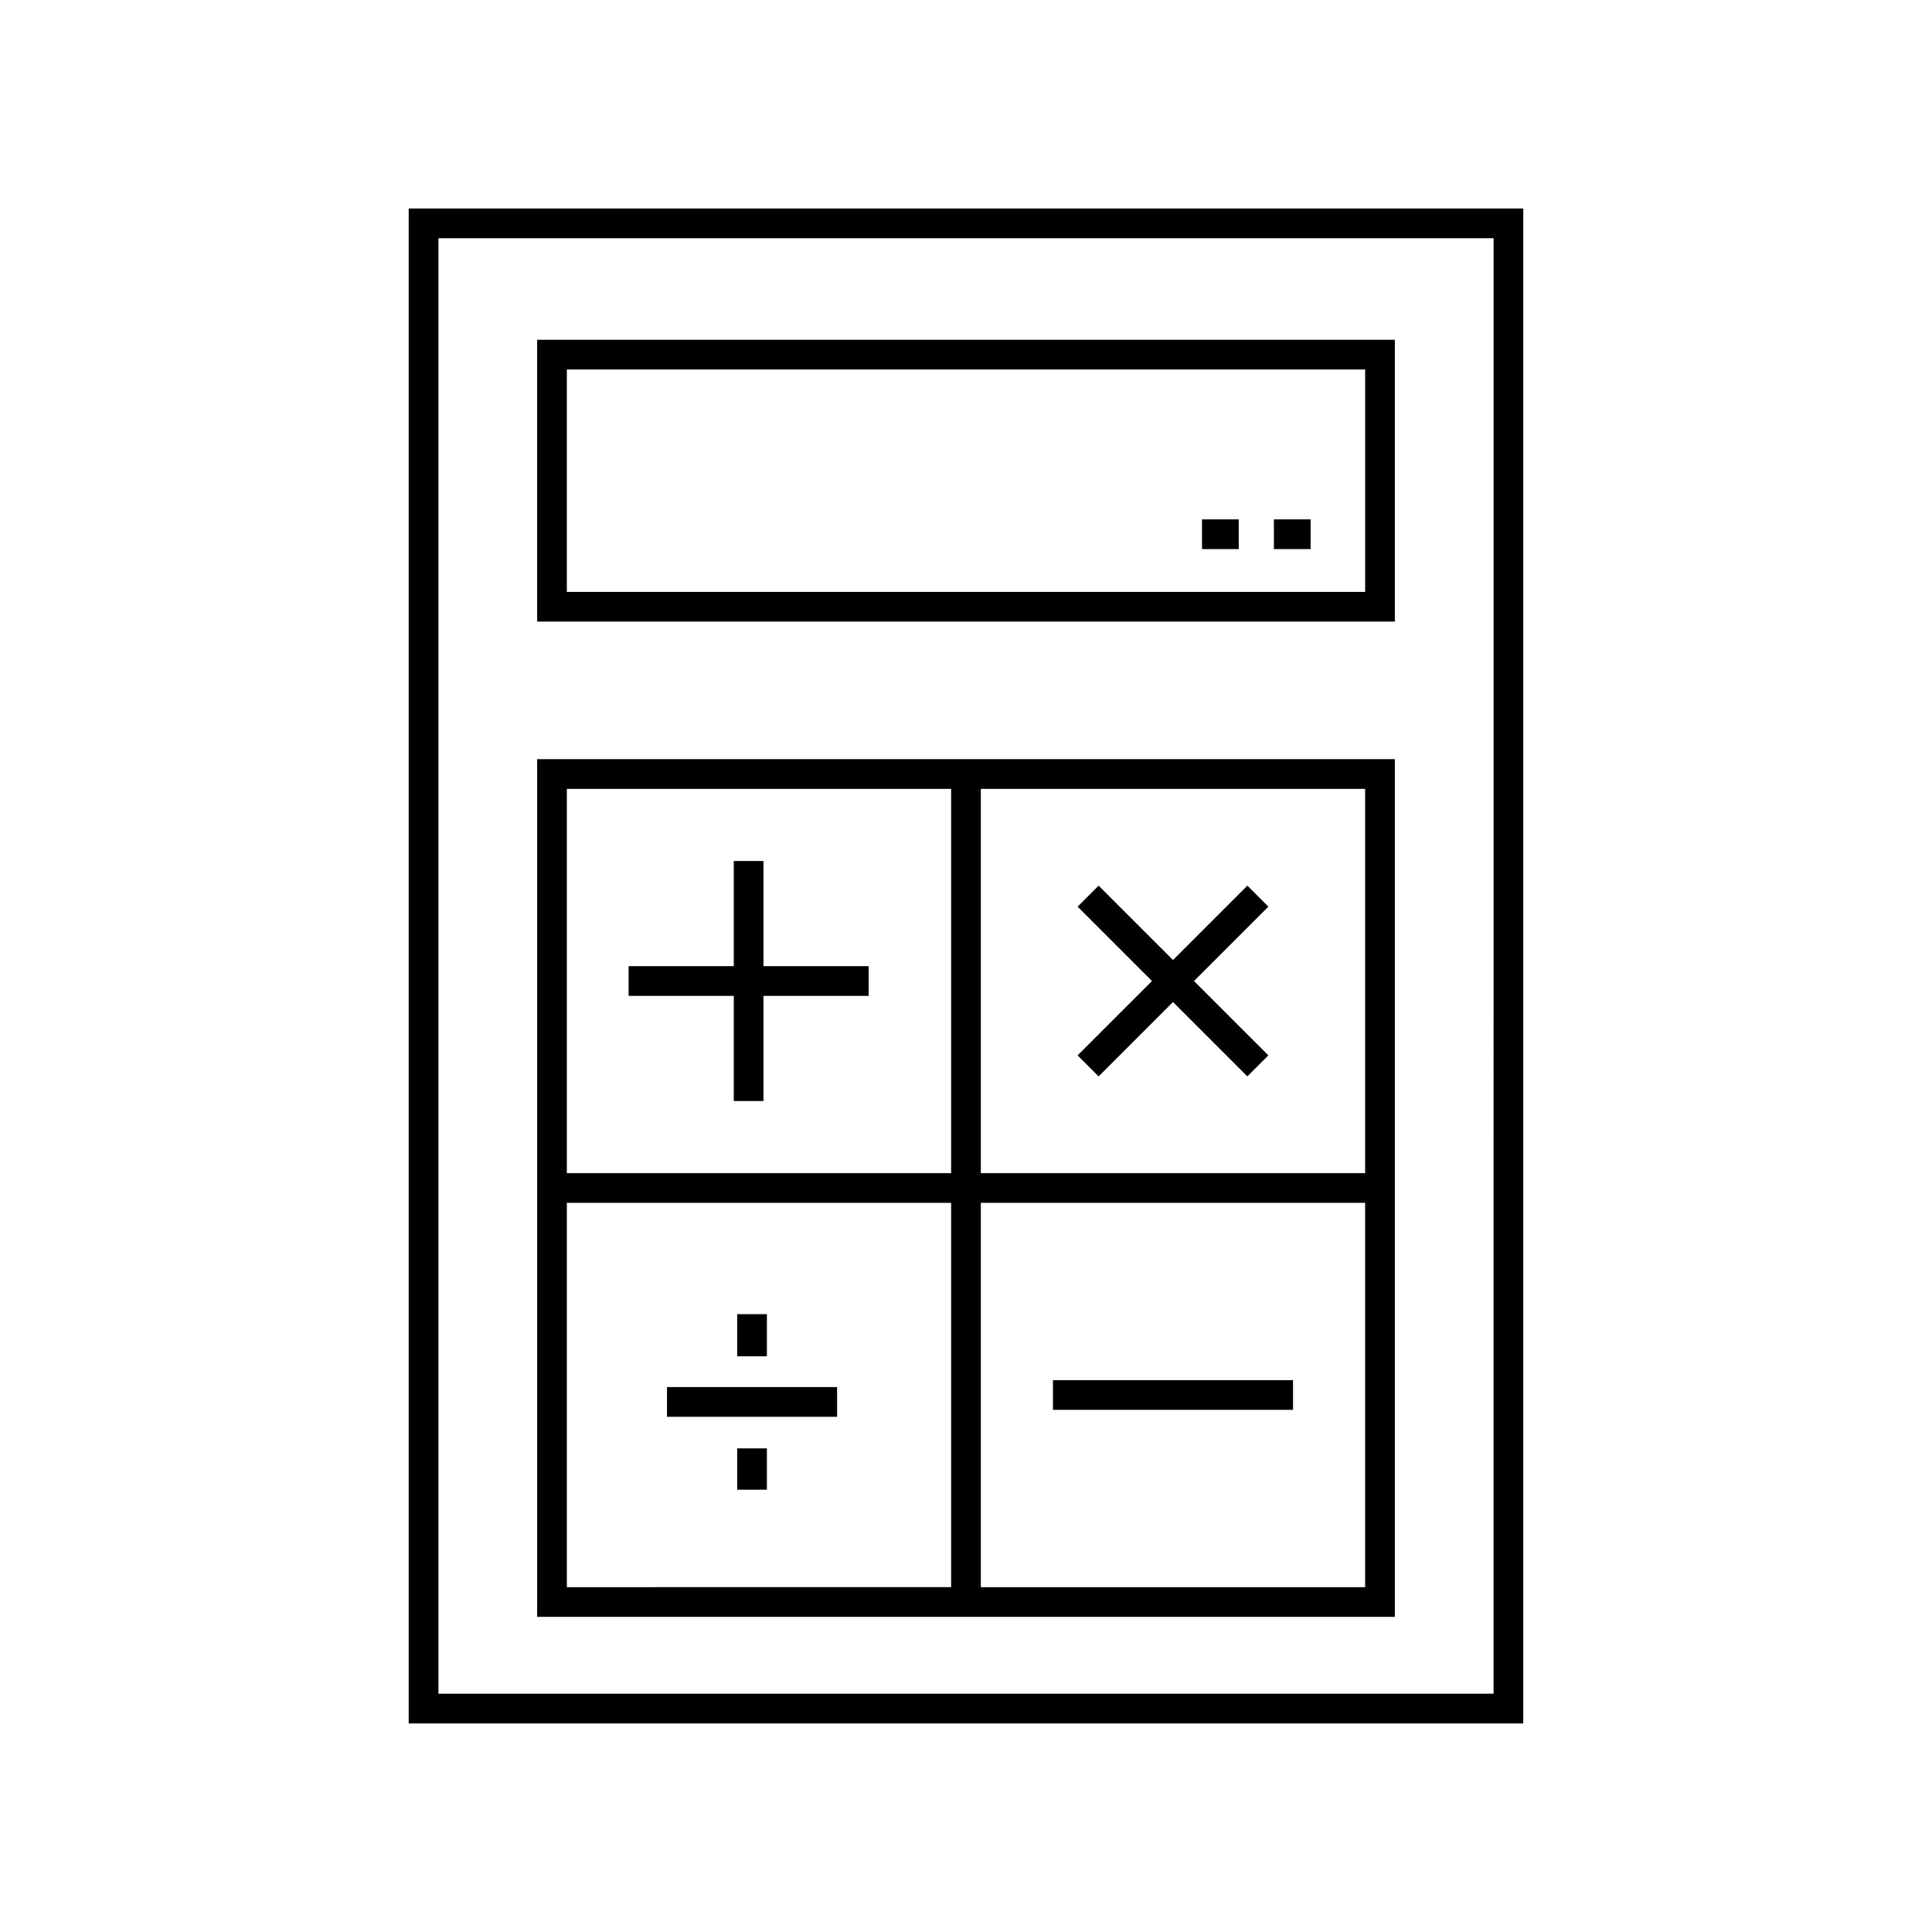 <?xml version="1.0" encoding="UTF-8"?>
<!-- Uploaded to: SVG Repo, www.svgrepo.com, Generator: SVG Repo Mixer Tools -->
<svg fill="#000000" width="800px" height="800px" version="1.1" viewBox="144 144 512 512" xmlns="http://www.w3.org/2000/svg">
 <path d="m252.31 199.26v401.47h295.37v-401.47zm287.5 393.6h-279.62v-385.73h279.63zm-135.88-20.375h109.72v-227.3h-227.3v227.3zm101.84-7.871h-101.84v-101.85h101.84zm-101.84-211.56h101.84v101.84h-101.84zm-109.71 0h101.84v101.84h-101.84zm0 211.56v-101.85h101.84v101.84zm52.109-164.57h27.871v7.871h-27.871v27.875h-7.871v-27.875h-27.871v-7.871h27.871v-27.875h7.871zm133.8-15.773-19.711 19.707 19.711 19.707-5.566 5.566-19.711-19.707-19.711 19.707-5.566-5.566 19.711-19.707-19.707-19.707 5.566-5.566 19.711 19.707 19.711-19.707zm-159.37 127.32h45.078v7.871h-45.078zm18.605 16.25h7.871v10.949h-7.871zm7.871-24.406h-7.871v-11.172h7.871zm139.43 14.195h-63.621v-7.871h63.621zm26.984-283.59h-227.3v74.691h227.3zm-7.871 66.82h-211.56v-58.945h211.56zm-33.504-11.348h-9.727v-7.871h9.727zm19.051 0h-9.727v-7.871h9.727z"/>
</svg>